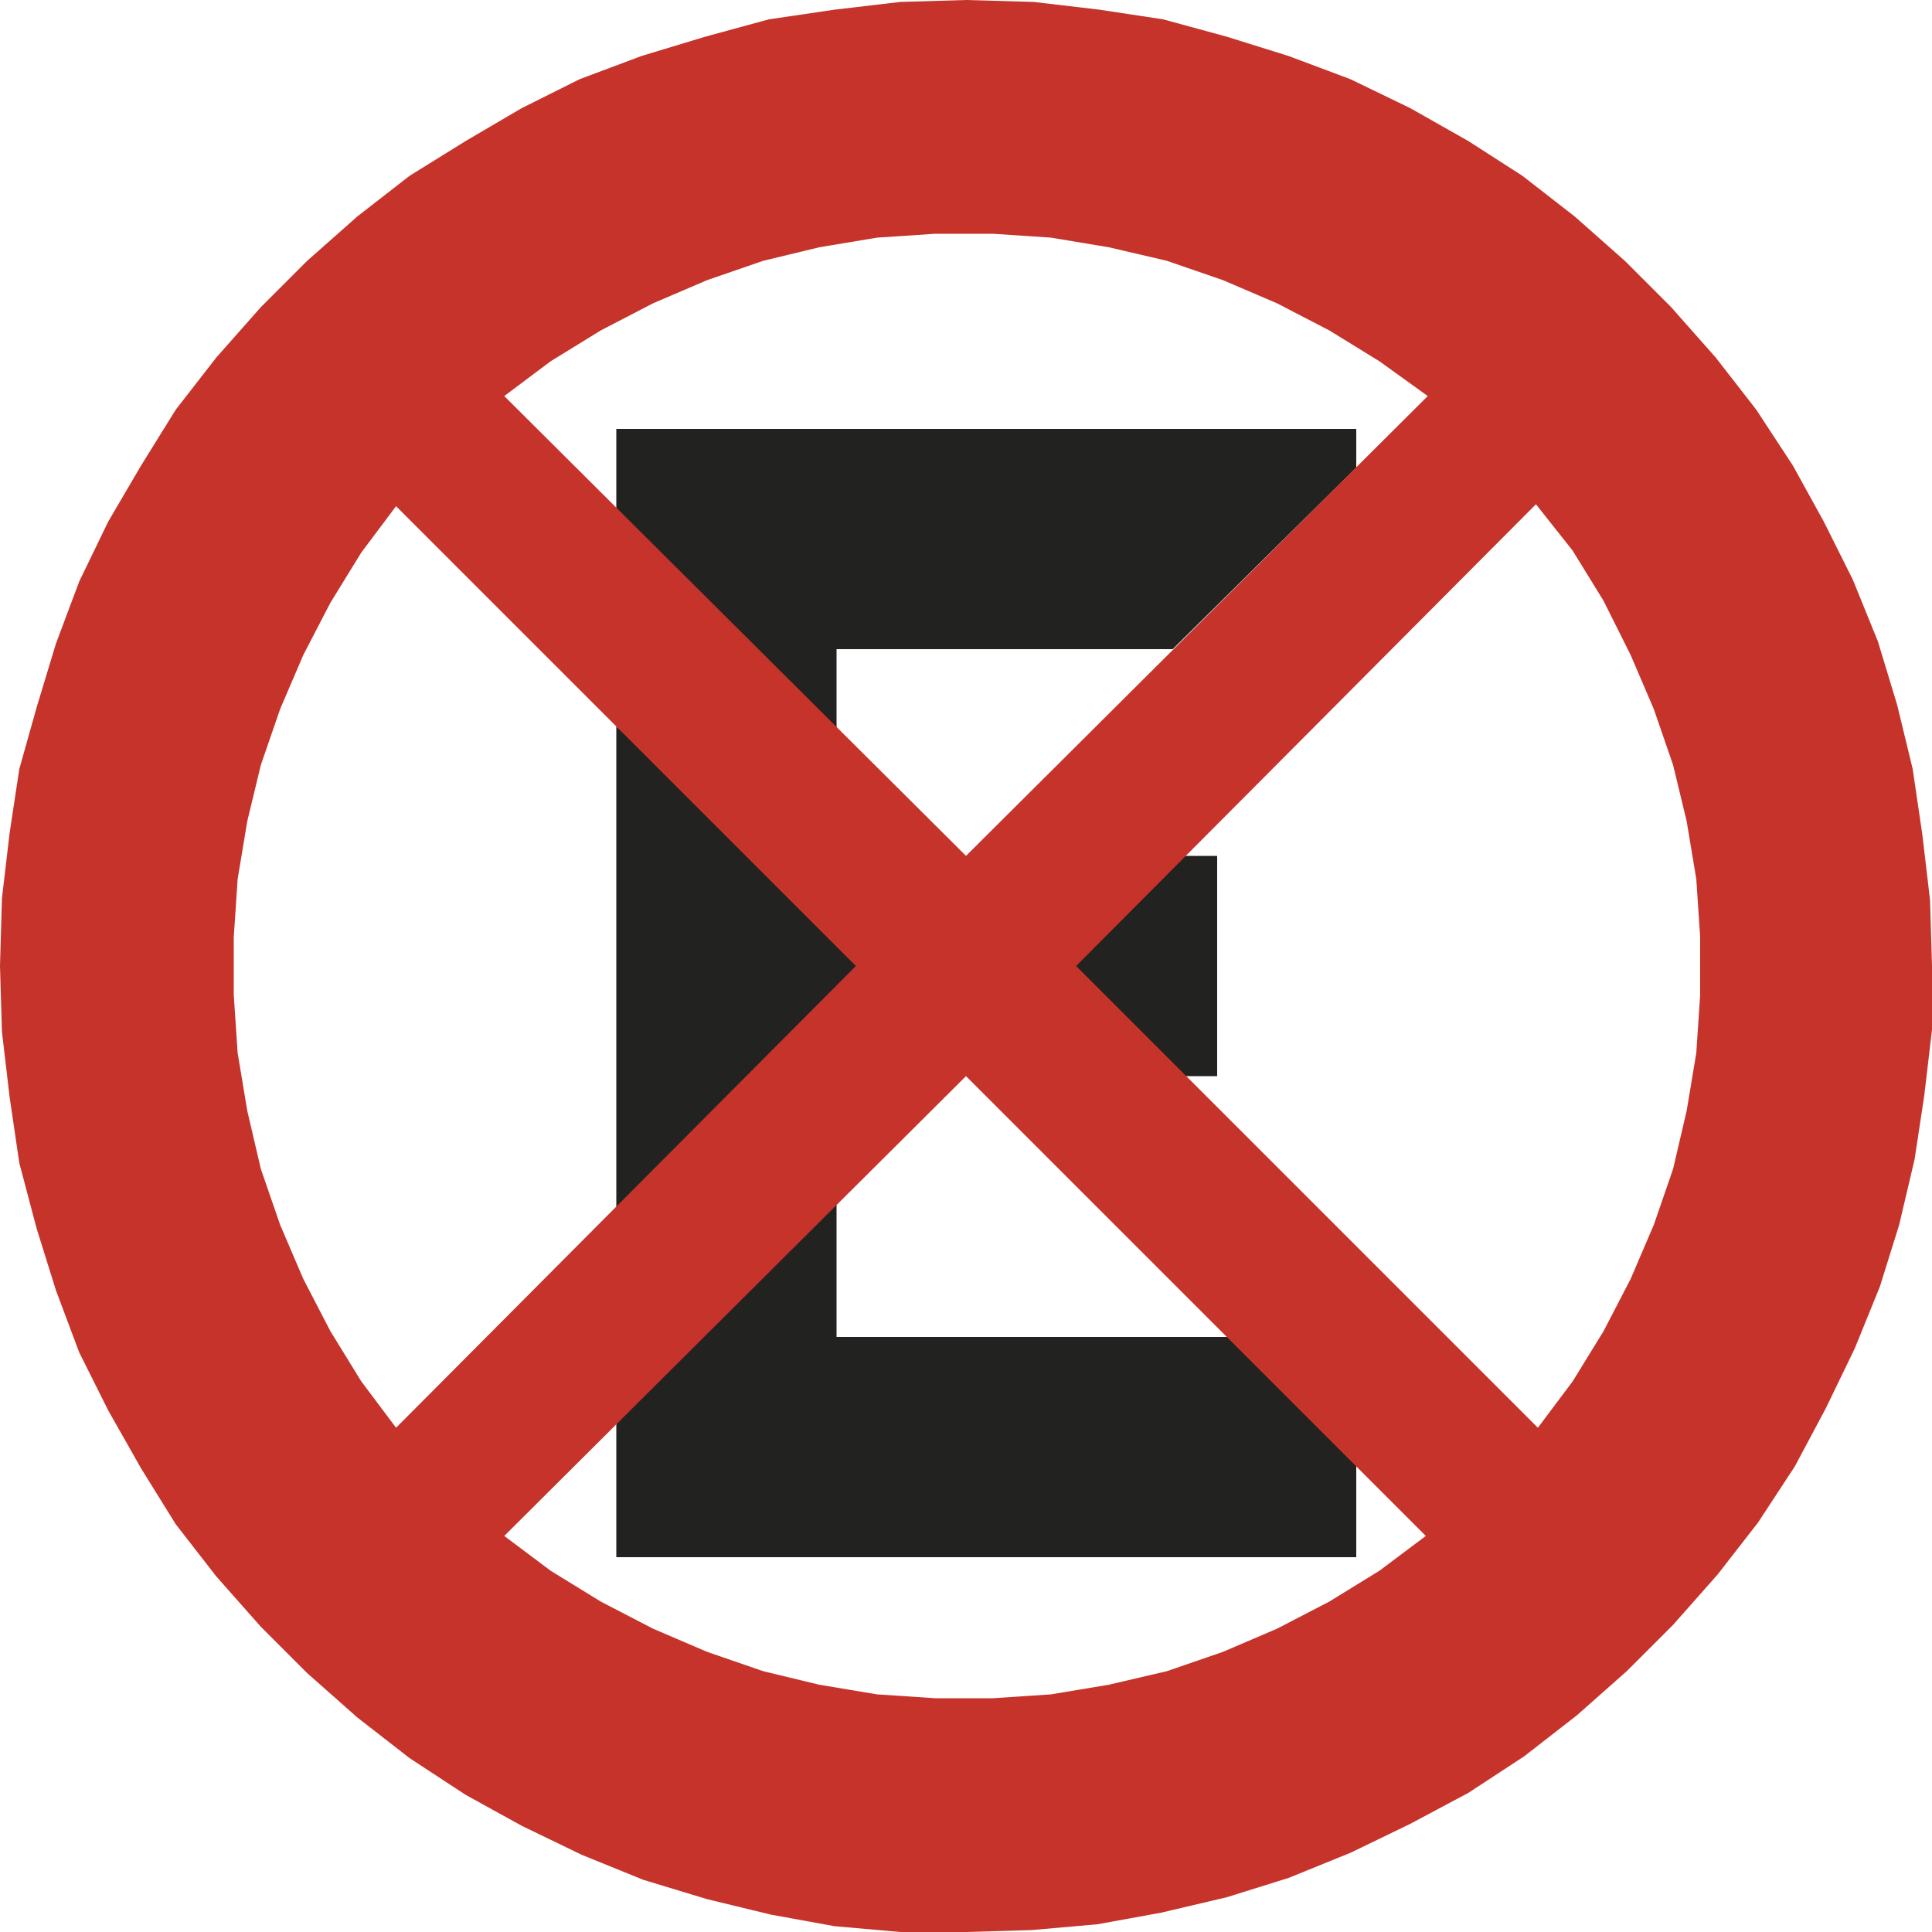 <?xml version="1.0" encoding="utf-8"?>
<!-- Generator: Adobe Illustrator 19.2.1, SVG Export Plug-In . SVG Version: 6.00 Build 0)  -->
<svg version="1.1" id="Capa_1" xmlns="http://www.w3.org/2000/svg" xmlns:xlink="http://www.w3.org/1999/xlink" x="0px" y="0px"
	 viewBox="0 0 100 100" style="enable-background:new 0 0 100 100;" xml:space="preserve" width="100" height="100">
<style type="text/css">
	.st0{fill:#222220;}
	.st1{fill-rule:evenodd;clip-rule:evenodd;fill:#C5332B;}
</style>
<g>
	<polyline class="st0" points="31.9,62.5 31.9,37.6 46.8,50 31.9,62.5 	"/>
	<polyline class="st0" points="54.5,49.6 61,44.3 63,44.3 63,55.7 60.9,55.7 54.5,49.6 	"/>
	<polyline class="st0" points="31.9,27.1 31.9,22.2 70.2,22.2 70.2,24.2 60.7,33.6 43.3,33.6 43.3,38.5 31.9,27.1 	"/>
	<polyline class="st0" points="43.3,61.8 43.3,69.2 63.6,69.2 70.2,75.8 70.2,80.6 31.9,80.6 31.9,73.2 43.3,61.8 	"/>
	<path class="st1" d="M100,50l-0.1-3.4l-0.4-3.4L99,39.8l-0.8-3.3l-1-3.3l-1.3-3.2L94.4,27l-1.6-2.9l-1.9-2.9l-2.1-2.7l-2.3-2.6
		l-2.4-2.4l-2.6-2.3l-2.7-2.1L76,7.3l-3-1.7l-3.1-1.5l-3.2-1.2l-3.2-1L60.2,1l-3.3-0.5l-3.4-0.4L50,0l-3.4,0.1l-3.4,0.4L39.8,1
		l-3.3,0.9l-3.3,1l-3.2,1.2L27,5.6l-2.9,1.7l-2.9,1.8l-2.7,2.1l-2.6,2.3l-2.4,2.4l-2.3,2.6l-2.1,2.7l-1.8,2.9L5.6,27l-1.5,3.1
		l-1.2,3.2l-1,3.3L1,39.8l-0.5,3.3l-0.4,3.4L0,50l0.1,3.4l0.4,3.4L1,60.2l0.9,3.4l1,3.2l1.2,3.2L5.6,73l1.7,3l1.8,2.9l2.1,2.7
		l2.3,2.6l2.4,2.4l2.6,2.3l2.7,2.1l2.9,1.9l2.9,1.6l3.1,1.5l3.2,1.3l3.3,1l3.3,0.8l3.3,0.6l3.4,0.3L50,100l3.4-0.1l3.4-0.3l3.3-0.6
		l3.4-0.8l3.2-1l3.2-1.3l3.1-1.5l3-1.6l2.9-1.9l2.7-2.1l2.6-2.3l2.4-2.4l2.3-2.6l2.1-2.7l1.9-2.9l1.6-3l1.5-3.1l1.3-3.2l1-3.2
		l0.8-3.4l0.5-3.3l0.4-3.4L100,50 M50,55.7L26.1,79.5l2.4,1.8l2.6,1.6l2.7,1.4l2.8,1.2l2.9,1l2.9,0.7l3,0.5l3,0.2h3l3-0.2l3-0.5
		l3-0.7l2.9-1l2.8-1.2l2.7-1.4l2.6-1.6l2.4-1.8L50,55.7z M79.5,26.1L55.7,50l23.9,23.9l1.8-2.4l1.6-2.6l1.4-2.7l1.2-2.8l1-2.9l0.7-3
		l0.5-3l0.2-3v-3l-0.2-3l-0.5-3l-0.7-2.9l-1-2.9l-1.2-2.8L83,31.1l-1.6-2.6L79.5,26.1z M73.9,20.5L50,44.3L26.1,20.5l2.4-1.8
		l2.6-1.6l2.7-1.4l2.8-1.2l2.9-1l2.9-0.7l3-0.5l3-0.2h3l3,0.2l3,0.5l3,0.7l2.9,1l2.8,1.2l2.7,1.4l2.6,1.6L73.9,20.5z M44.3,50
		L20.5,73.9l-1.8-2.4l-1.6-2.6l-1.4-2.7l-1.2-2.8l-1-2.9l-0.7-3l-0.5-3l-0.2-3v-3l0.2-3l0.5-3l0.7-2.9l1-2.9l1.2-2.8l1.4-2.7
		l1.6-2.6l1.8-2.4L44.3,50z"/>
</g>
</svg>
